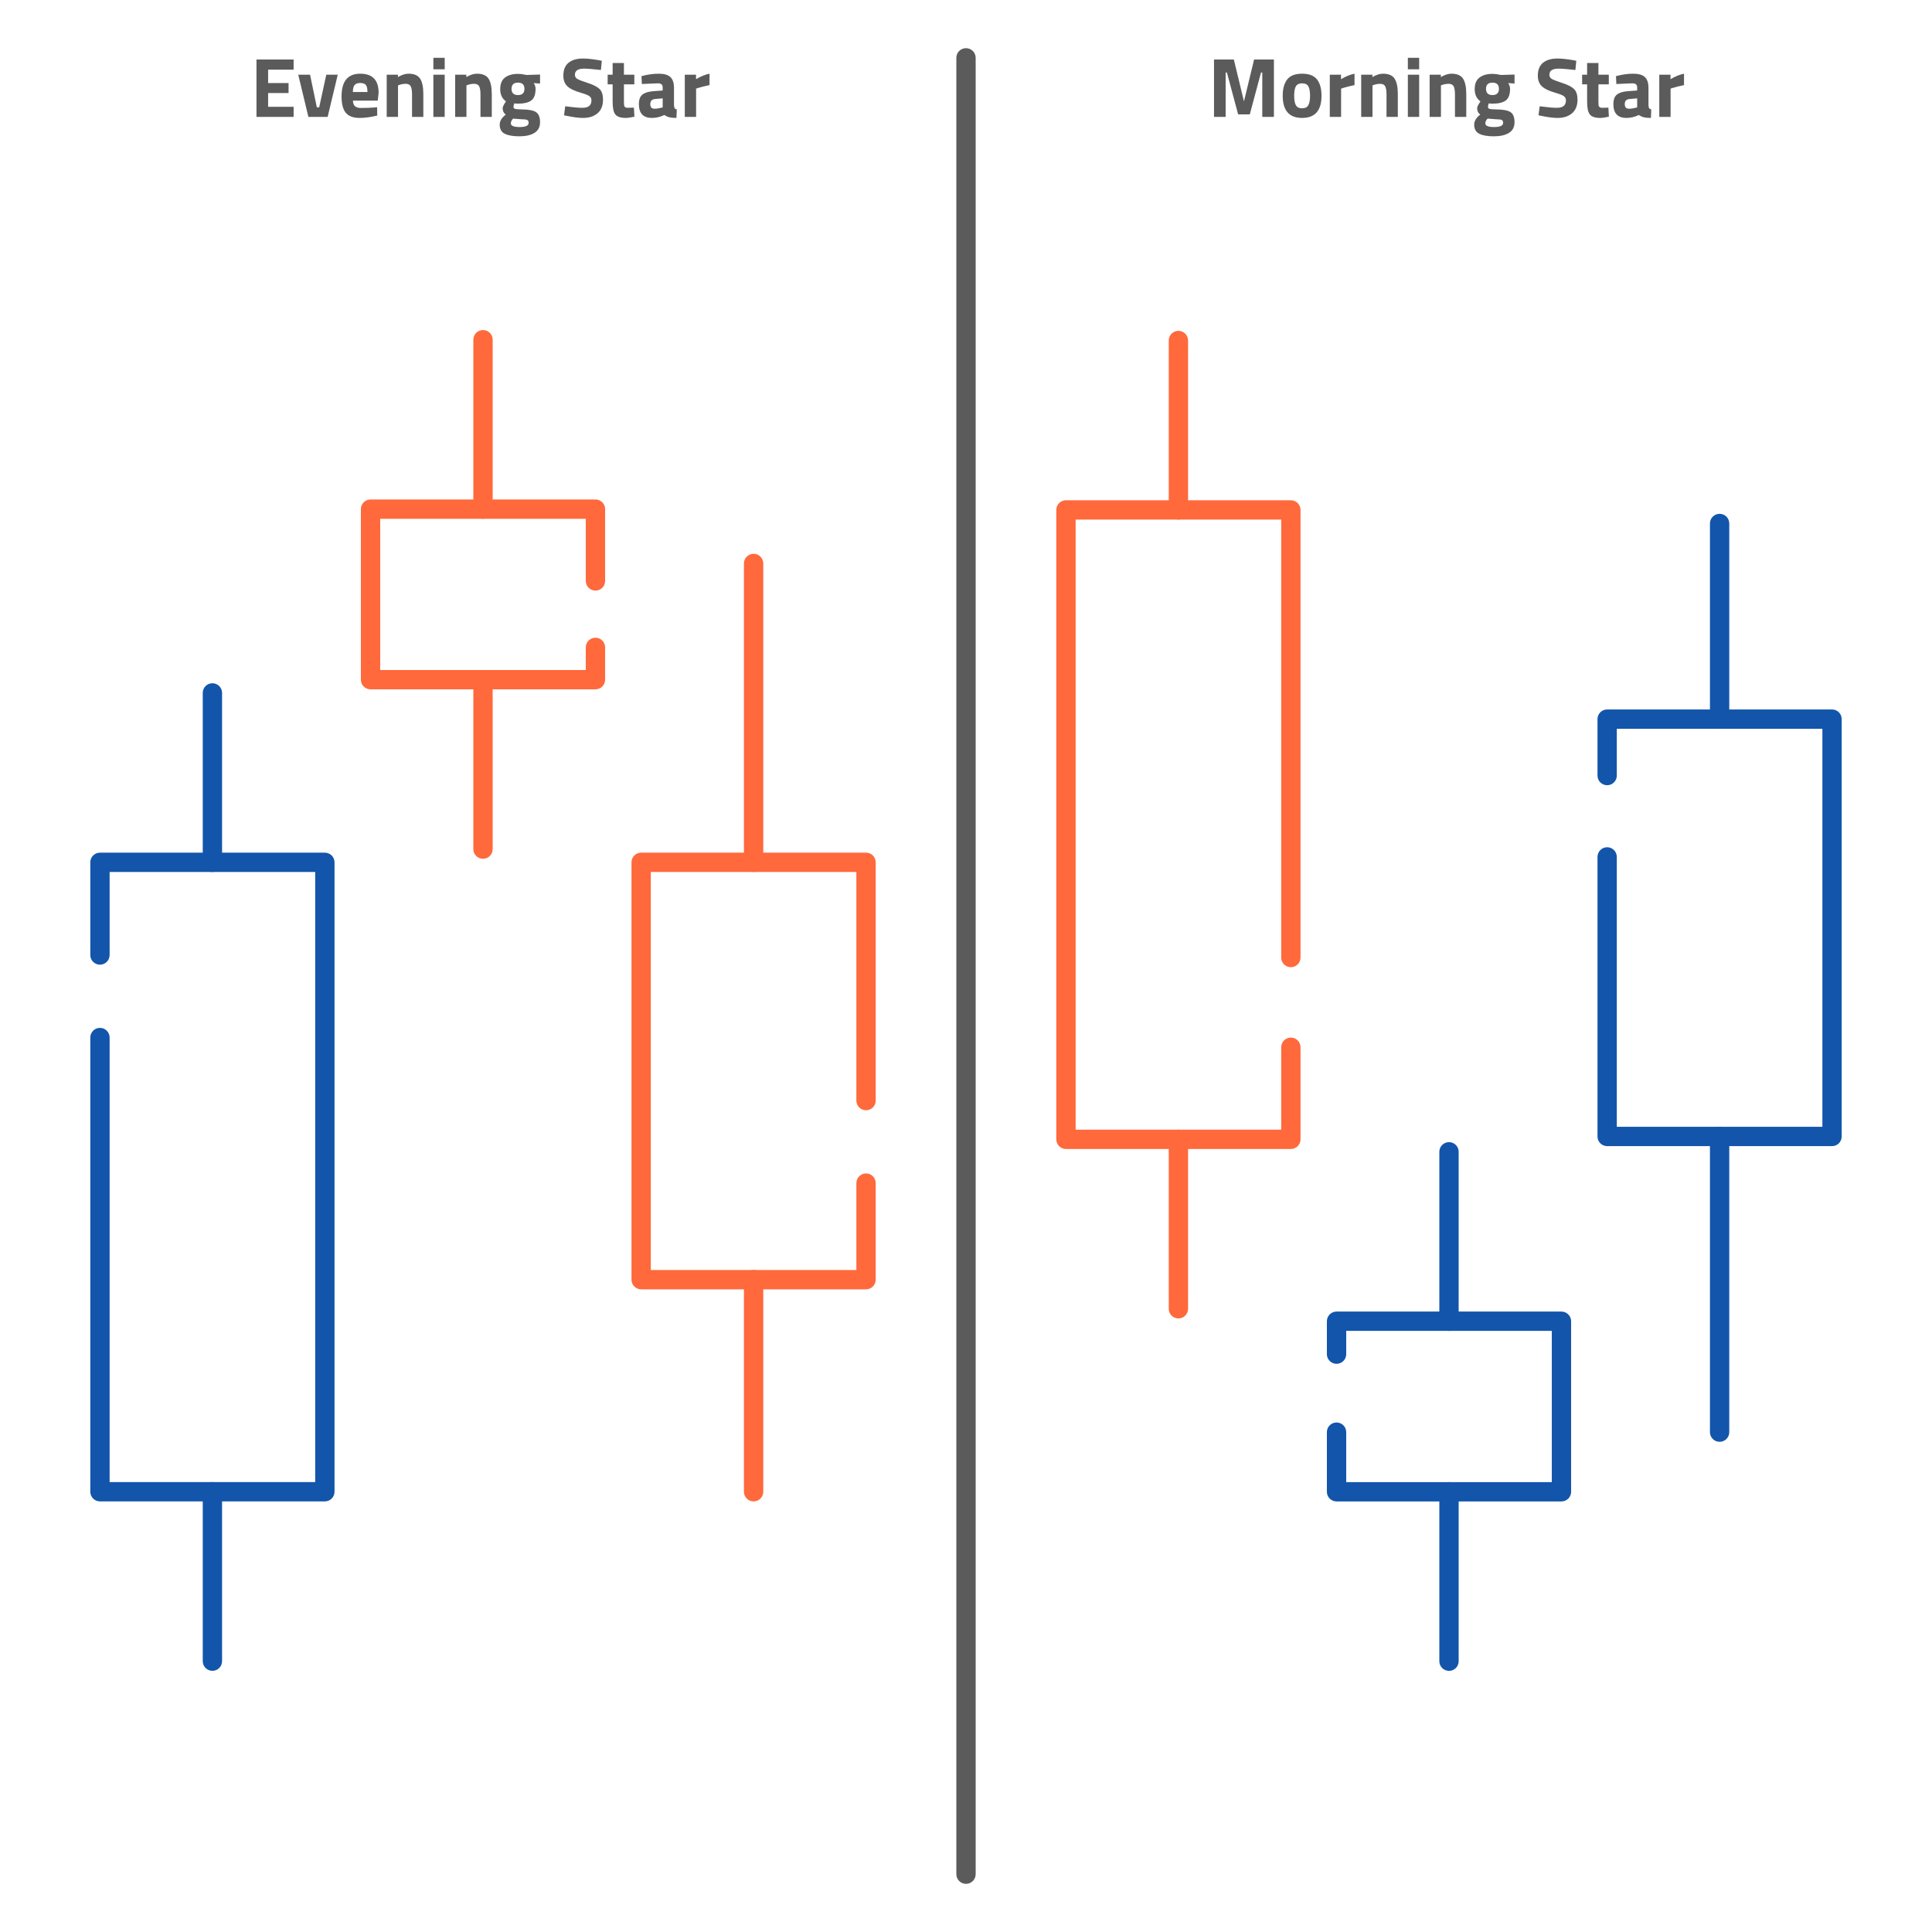 <?xml version="1.0" encoding="UTF-8"?>
<!DOCTYPE svg PUBLIC "-//W3C//DTD SVG 1.1//EN" "http://www.w3.org/Graphics/SVG/1.1/DTD/svg11.dtd">
<!-- Creator: CorelDRAW 2018 (64-Bit) -->
<svg xmlns="http://www.w3.org/2000/svg" xml:space="preserve" width="600px" height="600px" version="1.1" style="shape-rendering:geometricPrecision; text-rendering:geometricPrecision; image-rendering:optimizeQuality; fill-rule:evenodd; clip-rule:evenodd"
viewBox="0 0 10971.4 10971.4"
 xmlns:xlink="http://www.w3.org/1999/xlink">
 <defs>
  <style type="text/css">
   <![CDATA[
    .fil0 {fill:none}
    .fil2 {fill:#1255ab;fill-rule:nonzero}
    .fil1 {fill:#5B5B5B;fill-rule:nonzero}
    .fil3 {fill:#ff693b;fill-rule:nonzero}
   ]]>
  </style>
 </defs>
 <g id="Layer_x0020_1">
  <g id="_1753599912944">
   <rect class="fil0" width="10971.4" height="10971.4"/>
   <path class="fil1" d="M1456.5 663.9l0 -325.9 210.9 0 0 57.5 -144.8 0 0 76.2 116 0 0 56.6 -116 0 0 78.1 144.8 0 0 57.5 -210.9 0zm237.2 -239.6l67.1 0 38.4 185 13.4 0 40.3 -185 65.1 0 -57.5 239.6 -109.2 0 -57.6 -239.6zm310.6 147.1c0.3,14.7 4.2,25.3 11.8,31.9 7.5,6.5 18.2,9.8 32.3,9.8 29.7,0 56.2,-0.9 79.6,-2.9l13.4 -1.4 0.9 47.4c-36.7,9 -69.9,13.5 -99.7,13.5 -36.1,0 -62.3,-9.6 -78.6,-28.8 -16.2,-19.2 -24.4,-50.3 -24.4,-93.4 0,-86 35.3,-129 105.9,-129 69.7,0 104.5,36.1 104.5,108.3l-4.8 44.6 -140.9 0zm82.4 -48.9c0,-19.1 -3,-32.5 -9.1,-40 -6,-7.5 -16.7,-11.2 -31.8,-11.2 -15.2,0 -25.9,3.9 -32.1,11.7 -6.3,7.8 -9.6,21 -9.9,39.5l82.9 0zm173.5 141.4l-64.2 0 0 -239.6 63.8 0 0 13.4c21.7,-12.8 41.7,-19.2 59.9,-19.2 31.9,0 54,9.5 66.1,28.3 12.1,18.9 18.2,47.9 18.2,87.2l0 129.9 -64.2 0 0 -127.9c0,-20.5 -2.4,-35.6 -7.2,-45.3 -4.8,-9.8 -14.4,-14.7 -28.8,-14.7 -13.1,0 -25.7,2.3 -37.8,6.8l-5.8 1.9 0 179.2zm200.8 0l0 -239.6 64.3 0 0 239.6 -64.3 0zm0 -270.3l0 -65.2 64.3 0 0 65.2 -64.3 0zm187.9 270.3l-64.2 0 0 -239.6 63.7 0 0 13.4c21.8,-12.8 41.7,-19.2 59.9,-19.2 32,0 54,9.5 66.2,28.3 12.1,18.9 18.2,47.9 18.2,87.2l0 129.9 -64.2 0 0 -127.9c0,-20.5 -2.4,-35.6 -7.2,-45.3 -4.8,-9.8 -14.4,-14.7 -28.8,-14.7 -13.1,0 -25.7,2.3 -37.8,6.8l-5.8 1.9 0 179.2zm417.9 30c0,27.3 -10.5,47.5 -31.6,60.6 -21.1,13.1 -49.6,19.6 -85.5,19.6 -36,0 -63.6,-4.7 -83,-14.3 -19.3,-9.6 -29,-27 -29,-52.3 0,-20.1 11.6,-39.1 34.6,-57 -11.9,-8 -17.8,-20.1 -17.8,-36.4 0,-6.4 4.8,-17 14.4,-31.7l4.3 -6.7c-21.7,-15.6 -32.6,-38.7 -32.6,-69.2 0,-30.5 9.2,-52.7 27.6,-66.4 18.4,-13.7 42.7,-20.6 73.1,-20.6 13.7,0 27.3,1.6 40.7,4.8l7.7 1.4 77.1 -2.4 0 51.3 -35.9 -2.9c7,10.9 10.5,21.8 10.5,32.6 0,32 -8.1,54 -24.4,66.2 -16.3,12.1 -41.9,18.2 -76.7,18.2 -7.3,0 -13.9,-0.7 -19.6,-1.9 -3.2,8.3 -4.8,15.1 -4.8,20.3 0,5.3 2.7,8.9 8.1,10.8 5.5,1.9 18.2,3 38.4,3.4 40.2,0.3 67.7,5.6 82.4,16 14.7,10.4 22,29.3 22,56.6zm-165.8 6.9c0,13.8 16.9,20.6 50.6,20.6 33.7,0 50.5,-8 50.5,-23.9 0,-8.7 -2.8,-14.2 -8.6,-16.6 -5.7,-2.4 -17.9,-3.7 -36.4,-4l-43.1 -3.4c-8.7,8.6 -13,17.7 -13,27.3zm3.8 -196.2c0,23.4 12.3,35.2 36.7,35.2 24.5,0 36.7,-11.8 36.7,-35.2 0,-23.5 -12.2,-35.3 -36.7,-35.3 -24.4,0 -36.7,11.8 -36.7,35.3zm412.2 -114.8c-34.8,0 -52.2,11.5 -52.2,34.5 0,10.2 4.3,18 12.9,23.5 8.6,5.4 28.9,13.2 60.6,23.5 31.8,10.2 54.1,21.8 66.9,34.7 12.8,12.9 19.2,32.8 19.2,59.7 0,34.2 -10.4,60 -31.2,77.6 -20.8,17.6 -47.9,26.4 -81.5,26.4 -24.9,0 -55.4,-3.9 -91.5,-11.5l-17.2 -3.4 6.7 -51.3c42.8,5.8 75.5,8.7 98.2,8.7 33.9,0 50.8,-14.1 50.8,-42.2 0,-10.2 -3.9,-18.2 -11.7,-24 -7.9,-5.7 -23.4,-12 -46.8,-18.7 -37,-10.5 -63.1,-23.1 -78.3,-37.6 -15.2,-14.5 -22.8,-34.7 -22.8,-60.6 0,-32.6 9.9,-56.9 29.7,-72.9 19.8,-15.9 47,-23.9 81.5,-23.9 23.6,0 53.7,3.2 90.1,9.5l17.3 3.4 -5.3 52.2c-45.1,-5.1 -76.9,-7.6 -95.4,-7.6zm285.2 89.1l-59 0 0 98.3c0,9.6 0.3,16.3 0.8,20.3 0.4,4 2.2,7.5 5.2,10.3 3.1,2.9 7.8,4.4 14.2,4.4l36.4 -1 2.9 51.3c-21.4,4.8 -37.7,7.2 -48.9,7.2 -28.8,0 -48.4,-6.5 -59,-19.4 -10.5,-13 -15.8,-36.9 -15.8,-71.7l0 -99.7 -28.3 0 0 -54.6 28.3 0 0 -66.6 64.2 0 0 66.6 59 0 0 54.6zm225.2 20.1l0 99.7c0.7,7.7 2,13.1 3.9,16.1 1.9,3 5.9,5.2 12,6.5l-2 48.4c-16.3,0 -29.3,-1.1 -39,-3.4 -9.8,-2.2 -19.6,-6.7 -29.5,-13.4 -23,11.2 -46.5,16.8 -70.5,16.8 -49.5,0 -74.2,-26.2 -74.2,-78.6 0,-25.6 6.8,-43.7 20.6,-54.4 13.7,-10.7 34.8,-17 63.2,-19l51.3 -3.8 0 -14.9c0,-9.9 -2.2,-16.6 -6.7,-20.3 -4.5,-3.7 -11.7,-5.5 -21.6,-5.5l-90.1 3.8 -1.9 -44.6c34.2,-9.2 66.7,-13.9 97.6,-13.9 30.8,0 53,6.4 66.6,19.2 13.5,12.8 20.3,33.2 20.3,61.3zm-107.8 63.3c-17.9,1.6 -26.8,11.2 -26.8,28.8 0,17.5 7.8,26.3 23.4,26.3 12.2,0 25.4,-1.9 39.8,-5.7l7.2 -1.9 0 -51.3 -43.6 3.8zm169.2 101.6l0 -239.6 63.7 0 0 25.4c26.9,-16 52.4,-26.4 76.7,-31.2l0 64.7c-25.9,5.5 -48.1,11.1 -66.6,16.8l-9.6 3.4 0 160.5 -64.2 0z"/>
   <path class="fil1" d="M6894.1 663.9l0 -325.9 112.6 0 57.5 237.7 57.5 -237.7 112.6 0 0 325.9 -66.1 0 0 -252.1 -7.2 0 -63.7 237.7 -66.2 0 -63.7 -237.7 -7.2 0 0 252.1 -66.1 0zm415.5 -212.5c16.9,-21.9 45.2,-32.9 84.8,-32.9 39.6,0 67.9,11 84.8,32.9 17,21.8 25.4,52.6 25.4,92.2 0,84.1 -36.7,126.1 -110.2,126.1 -73.5,0 -110.2,-42 -110.2,-126.1 0,-39.6 8.4,-70.4 25.4,-92.2zm49.6 146.4c6.5,11.5 18.3,17.2 35.2,17.2 16.9,0 28.7,-5.7 35.2,-17.2 6.6,-11.5 9.9,-29.6 9.9,-54.2 0,-24.6 -3.3,-42.5 -9.9,-53.7 -6.5,-11.1 -18.3,-16.7 -35.2,-16.7 -16.9,0 -28.7,5.6 -35.2,16.7 -6.6,11.2 -9.8,29.1 -9.8,53.7 0,24.6 3.2,42.7 9.8,54.2zm192.4 66.1l0 -239.6 63.8 0 0 25.4c26.8,-16 52.3,-26.4 76.6,-31.2l0 64.7c-25.9,5.5 -48.1,11.1 -66.6,16.8l-9.6 3.4 0 160.5 -64.2 0zm242.5 0l-64.2 0 0 -239.6 63.7 0 0 13.4c21.8,-12.8 41.7,-19.2 59.9,-19.2 32,0 54,9.5 66.2,28.3 12.1,18.9 18.2,47.9 18.2,87.2l0 129.9 -64.2 0 0 -127.9c0,-20.5 -2.4,-35.6 -7.2,-45.3 -4.8,-9.8 -14.4,-14.7 -28.8,-14.7 -13.1,0 -25.7,2.3 -37.8,6.8l-5.8 1.9 0 179.2zm200.8 0l0 -239.6 64.2 0 0 239.6 -64.2 0zm0 -270.3l0 -65.2 64.2 0 0 65.2 -64.2 0zm187.9 270.3l-64.2 0 0 -239.6 63.7 0 0 13.4c21.8,-12.8 41.7,-19.2 59.9,-19.2 32,0 54,9.5 66.2,28.3 12.1,18.9 18.2,47.9 18.2,87.2l0 129.9 -64.2 0 0 -127.9c0,-20.5 -2.4,-35.6 -7.2,-45.3 -4.8,-9.8 -14.4,-14.7 -28.8,-14.7 -13.1,0 -25.7,2.3 -37.8,6.8l-5.8 1.9 0 179.2zm417.9 30c0,27.3 -10.5,47.5 -31.6,60.6 -21.1,13.1 -49.6,19.6 -85.6,19.6 -35.9,0 -63.5,-4.7 -82.9,-14.3 -19.3,-9.6 -29,-27 -29,-52.3 0,-20.1 11.5,-39.1 34.5,-57 -11.8,-8 -17.7,-20.1 -17.7,-36.4 0,-6.4 4.8,-17 14.4,-31.7l4.3 -6.7c-21.7,-15.6 -32.6,-38.7 -32.6,-69.2 0,-30.5 9.2,-52.7 27.6,-66.4 18.3,-13.7 42.7,-20.6 73.1,-20.6 13.7,0 27.3,1.6 40.7,4.8l7.7 1.4 77.1 -2.4 0 51.3 -35.9 -2.9c7,10.9 10.5,21.8 10.5,32.6 0,32 -8.1,54 -24.4,66.2 -16.3,12.1 -41.9,18.2 -76.7,18.2 -7.4,0 -13.9,-0.7 -19.7,-1.9 -3.1,8.3 -4.7,15.1 -4.7,20.3 0,5.3 2.7,8.9 8.1,10.8 5.4,1.9 18.2,3 38.3,3.4 40.3,0.3 67.8,5.6 82.5,16 14.7,10.4 22,29.3 22,56.6zm-165.8 6.9c0,13.8 16.9,20.6 50.6,20.6 33.7,0 50.5,-8 50.5,-23.9 0,-8.7 -2.9,-14.2 -8.6,-16.6 -5.8,-2.4 -17.9,-3.7 -36.4,-4l-43.2 -3.4c-8.6,8.6 -12.9,17.7 -12.9,27.3zm3.8 -196.2c0,23.4 12.3,35.2 36.7,35.2 24.4,0 36.7,-11.8 36.7,-35.2 0,-23.5 -12.3,-35.3 -36.7,-35.3 -24.4,0 -36.7,11.8 -36.7,35.3zm412.2 -114.8c-34.8,0 -52.2,11.5 -52.2,34.5 0,10.2 4.3,18 12.9,23.5 8.6,5.4 28.8,13.2 60.6,23.5 31.8,10.2 54.1,21.8 66.9,34.7 12.8,12.9 19.2,32.8 19.2,59.7 0,34.2 -10.4,60 -31.2,77.6 -20.8,17.6 -47.9,26.4 -81.5,26.4 -24.9,0 -55.4,-3.9 -91.5,-11.5l-17.3 -3.4 6.7 -51.3c42.9,5.8 75.6,8.7 98.3,8.7 33.9,0 50.8,-14.1 50.8,-42.2 0,-10.2 -3.9,-18.2 -11.7,-24 -7.9,-5.7 -23.5,-12 -46.8,-18.7 -37,-10.5 -63.2,-23.1 -78.3,-37.6 -15.2,-14.5 -22.8,-34.7 -22.8,-60.6 0,-32.6 9.9,-56.9 29.7,-72.9 19.8,-15.9 47,-23.9 81.5,-23.9 23.6,0 53.7,3.2 90.1,9.5l17.2 3.4 -5.2 52.2c-45.1,-5.1 -76.9,-7.6 -95.4,-7.6zm285.2 89.1l-59 0 0 98.3c0,9.6 0.3,16.3 0.7,20.3 0.5,4 2.3,7.5 5.3,10.3 3,2.9 7.8,4.4 14.1,4.4l36.5 -1 2.8 51.3c-21.4,4.8 -37.7,7.2 -48.8,7.2 -28.8,0 -48.4,-6.5 -59,-19.4 -10.5,-13 -15.8,-36.9 -15.8,-71.7l0 -99.7 -28.3 0 0 -54.6 28.3 0 0 -66.6 64.2 0 0 66.6 59 0 0 54.6zm225.2 20.1l0 99.7c0.7,7.7 1.9,13.1 3.9,16.1 1.9,3 5.9,5.2 11.9,6.5l-1.9 48.4c-16.3,0 -29.3,-1.1 -39,-3.4 -9.8,-2.2 -19.6,-6.7 -29.5,-13.4 -23,11.2 -46.5,16.8 -70.5,16.8 -49.5,0 -74.2,-26.2 -74.2,-78.6 0,-25.6 6.8,-43.7 20.6,-54.4 13.7,-10.7 34.8,-17 63.2,-19l51.3 -3.8 0 -14.9c0,-9.9 -2.2,-16.6 -6.7,-20.3 -4.5,-3.7 -11.7,-5.5 -21.6,-5.5l-90.1 3.8 -1.9 -44.6c34.2,-9.2 66.7,-13.9 97.5,-13.9 30.9,0 53.1,6.4 66.7,19.2 13.5,12.8 20.3,33.2 20.3,61.3zm-107.8 63.3c-17.9,1.6 -26.9,11.2 -26.9,28.8 0,17.5 7.9,26.3 23.5,26.3 12.2,0 25.4,-1.9 39.8,-5.7l7.2 -1.9 0 -51.3 -43.6 3.8zm169.2 101.6l0 -239.6 63.7 0 0 25.4c26.9,-16 52.4,-26.4 76.7,-31.2l0 64.7c-25.9,5.5 -48.1,11.1 -66.6,16.8l-9.6 3.4 0 160.5 -64.2 0z"/>
   <path class="fil1" d="M5430.9 328.4c0,-30.3 24.5,-54.8 54.8,-54.8 30.3,0 54.9,24.5 54.9,54.8l0 10314.6c0,30.3 -24.6,54.9 -54.9,54.9 -30.3,0 -54.8,-24.6 -54.8,-54.9l0 -10314.6z"/>
   <path class="fil2" d="M622.5 5423.3c0,30.3 -24.6,54.9 -54.9,54.9 -30.2,0 -54.8,-24.6 -54.8,-54.9l0 -526.3c0,-30.3 24.6,-54.9 54.8,-54.9l1277.2 0c30.3,0 54.9,24.6 54.9,54.9l0 3574.2c0,30.3 -24.6,54.9 -54.9,54.9l-1277.2 0c-30.2,0 -54.8,-24.6 -54.8,-54.9l0 -2579.3c0,-30.3 24.6,-54.8 54.8,-54.8 30.3,0 54.9,24.5 54.9,54.8l0 2524.5 1167.4 0 0 -3464.6 -1167.4 0 0 471.5z"/>
   <path class="fil2" d="M1261.1 4897c0,30.3 -24.6,54.8 -54.9,54.8 -30.3,0 -54.8,-24.5 -54.8,-54.8l0 -962.2c0,-30.3 24.5,-54.8 54.8,-54.8 30.3,0 54.9,24.5 54.9,54.8l0 962.2z"/>
   <path class="fil2" d="M1261.1 9433.4c0,30.3 -24.6,54.8 -54.9,54.8 -30.3,0 -54.8,-24.5 -54.8,-54.8l0 -962.2c0,-30.2 24.5,-54.8 54.8,-54.8 30.3,0 54.9,24.6 54.9,54.8l0 962.2z"/>
   <path class="fil3" d="M4863.2 6718.6c0,-30.3 24.6,-54.9 54.9,-54.9 30.3,0 54.8,24.6 54.8,54.9l0 548.3c0,30.3 -24.5,54.9 -54.8,54.9l-1277.2 0c-30.3,0 -54.8,-24.6 -54.8,-54.9l0 -2369.9c0,-30.3 24.5,-54.9 54.8,-54.9l1277.2 0c30.3,0 54.8,24.6 54.8,54.9l0 1353c0,30.3 -24.5,54.9 -54.8,54.9 -30.3,0 -54.9,-24.6 -54.9,-54.9l0 -1298.2 -1167.4 0 0 2260.3 1167.4 0 0 -493.5z"/>
   <path class="fil3" d="M4334.4 4897c0,30.3 -24.6,54.8 -54.9,54.8 -30.3,0 -54.9,-24.5 -54.9,-54.8l0 -1697.2c0,-30.3 24.6,-54.9 54.9,-54.9 30.3,0 54.9,24.6 54.9,54.9l0 1697.2z"/>
   <path class="fil3" d="M4334.4 8471.2c0,30.3 -24.6,54.9 -54.9,54.9 -30.3,0 -54.9,-24.6 -54.9,-54.9l0 -1204.3c0,-30.3 24.6,-54.8 54.9,-54.8 30.3,0 54.9,24.5 54.9,54.8l0 1204.3z"/>
   <path class="fil3" d="M3326.6 3676.2c0,-30.3 24.5,-54.8 54.8,-54.8 30.3,0 54.9,24.5 54.9,54.8l0 183.6c0,30.3 -24.6,54.8 -54.9,54.8l-1277.1 0c-30.3,0 -54.9,-24.5 -54.9,-54.8l0 -968.6c0,-30.2 24.6,-54.8 54.9,-54.8l1277.1 0c30.3,0 54.9,24.6 54.9,54.8l0 407.9c0,30.3 -24.6,54.8 -54.9,54.8 -30.3,0 -54.8,-24.5 -54.8,-54.8l0 -353 -1167.5 0 0 858.8 1167.5 0 0 -128.7z"/>
   <path class="fil3" d="M2797.7 2891.2c0,30.3 -24.5,54.9 -54.8,54.9 -30.3,0 -54.9,-24.6 -54.9,-54.9l0 -962.1c0,-30.3 24.6,-54.9 54.9,-54.9 30.3,0 54.8,24.6 54.8,54.9l0 962.1z"/>
   <path class="fil3" d="M2797.7 4821.9c0,30.3 -24.5,54.9 -54.8,54.9 -30.3,0 -54.9,-24.6 -54.9,-54.9l0 -962.1c0,-30.3 24.6,-54.9 54.9,-54.9 30.3,0 54.8,24.6 54.8,54.9l0 962.1z"/>
   <path class="fil3" d="M7275.7 5947.1c0,-30.3 24.5,-54.8 54.8,-54.8 30.3,0 54.9,24.5 54.9,54.8l0 523c0,30.3 -24.6,54.8 -54.9,54.8l-1277.1 0c-30.3,0 -54.9,-24.5 -54.9,-54.8l0 -3574.3c0,-30.3 24.6,-54.9 54.9,-54.9l1277.1 0c30.3,0 54.9,24.6 54.9,54.9l0 2541.8c0,30.3 -24.6,54.9 -54.9,54.9 -30.3,0 -54.8,-24.6 -54.8,-54.9l0 -2486.9 -1167.5 0 0 3464.5 1167.5 0 0 -468.1z"/>
   <path class="fil3" d="M6746.8 2895.8c0,30.3 -24.6,54.9 -54.9,54.9 -30.3,0 -54.8,-24.6 -54.8,-54.9l0 -962.1c0,-30.3 24.5,-54.9 54.8,-54.9 30.3,0 54.9,24.6 54.9,54.9l0 962.1z"/>
   <path class="fil3" d="M6746.8 7432.2c0,30.3 -24.6,54.9 -54.9,54.9 -30.3,0 -54.8,-24.6 -54.8,-54.9l0 -962.1c0,-30.3 24.5,-54.9 54.8,-54.9 30.3,0 54.9,24.6 54.9,54.9l0 962.1z"/>
   <path class="fil2" d="M9181.5 4404.3c0,30.3 -24.6,54.8 -54.9,54.8 -30.3,0 -54.8,-24.5 -54.8,-54.8l0 -320.5c0,-30.3 24.5,-54.9 54.8,-54.9l1277.2 0c30.3,0 54.8,24.6 54.8,54.9l0 2369.9c0,30.3 -24.5,54.9 -54.8,54.9l-1277.2 0c-30.3,0 -54.8,-24.6 -54.8,-54.9l0 -1587.5c0,-30.3 24.5,-54.9 54.8,-54.9 30.3,0 54.9,24.6 54.9,54.9l0 1532.7 1167.4 0 0 -2260.3 -1167.4 0 0 265.7z"/>
   <path class="fil2" d="M9820.1 4083.8c0,30.3 -24.6,54.8 -54.9,54.8 -30.3,0 -54.8,-24.5 -54.8,-54.8l0 -1111c0,-30.3 24.5,-54.9 54.8,-54.9 30.3,0 54.9,24.6 54.9,54.9l0 1111z"/>
   <path class="fil2" d="M9820.1 8132.8c0,30.3 -24.6,54.9 -54.9,54.9 -30.3,0 -54.8,-24.6 -54.8,-54.9l0 -1679.1c0,-30.3 24.5,-54.8 54.8,-54.8 30.3,0 54.9,24.5 54.9,54.8l0 1679.1z"/>
   <path class="fil2" d="M7644.9 7690c0,30.3 -24.6,54.8 -54.9,54.8 -30.3,0 -54.9,-24.5 -54.9,-54.8l0 -187c0,-30.3 24.6,-54.9 54.9,-54.9l1277.1 0c30.3,0 54.9,24.6 54.9,54.9l0 968.5c0,30.3 -24.6,54.8 -54.9,54.8l-1277.1 0c-30.3,0 -54.9,-24.5 -54.9,-54.8l0 -338.7c0,-30.3 24.6,-54.8 54.9,-54.8 30.3,0 54.9,24.5 54.9,54.8l0 283.8 1167.4 0 0 -858.8 -1167.4 0 0 132.2z"/>
   <path class="fil2" d="M8283.4 7503c0,30.3 -24.5,54.8 -54.8,54.8 -30.3,0 -54.9,-24.5 -54.9,-54.8l0 -962.2c0,-30.3 24.6,-54.8 54.9,-54.8 30.3,0 54.8,24.5 54.8,54.8l0 962.2z"/>
   <path class="fil2" d="M8283.4 9433.6c0,30.3 -24.5,54.9 -54.8,54.9 -30.3,0 -54.9,-24.6 -54.9,-54.9l0 -962.1c0,-30.3 24.6,-54.9 54.9,-54.9 30.3,0 54.8,24.6 54.8,54.9l0 962.1z"/>
  </g>
 </g>
</svg>
